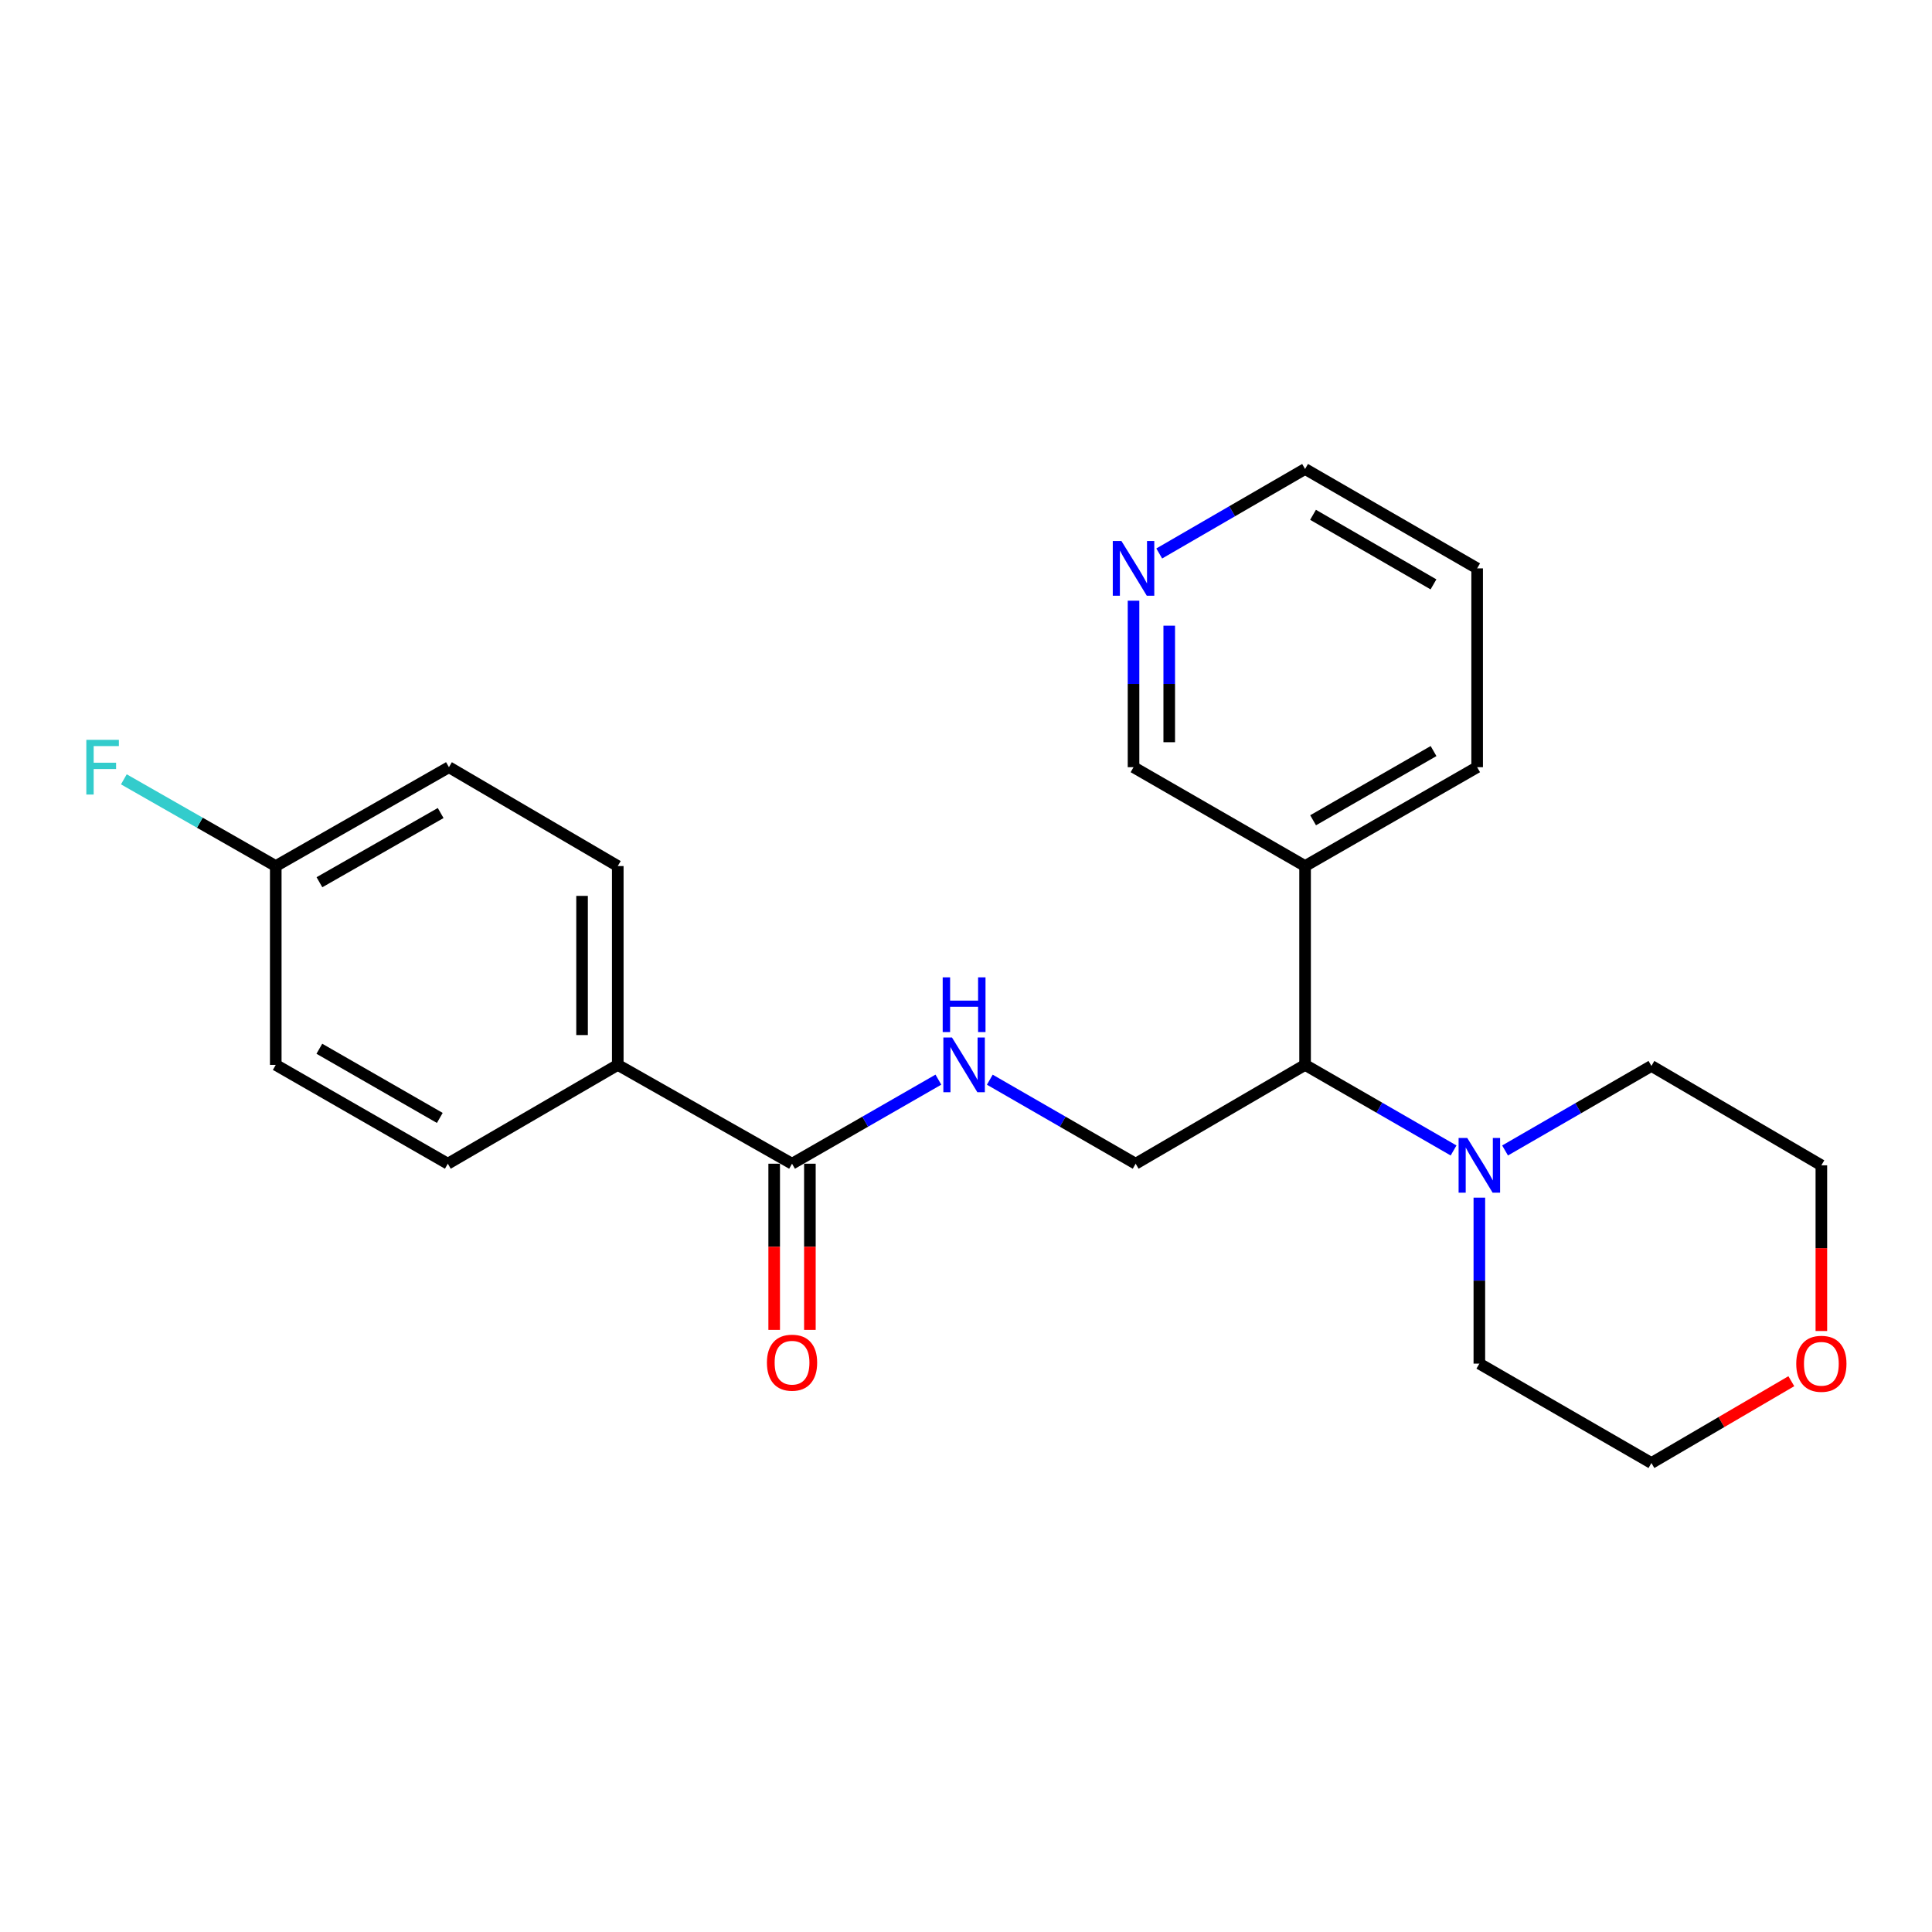 <?xml version='1.0' encoding='iso-8859-1'?>
<svg version='1.1' baseProfile='full'
              xmlns='http://www.w3.org/2000/svg'
                      xmlns:rdkit='http://www.rdkit.org/xml'
                      xmlns:xlink='http://www.w3.org/1999/xlink'
                  xml:space='preserve'
width='1000px' height='1000px' viewBox='0 0 1000 1000'>
<!-- END OF HEADER -->
<rect style='opacity:1.0;fill:#FFFFFF;stroke:none' width='1000' height='1000' x='0' y='0'> </rect>
<path class='bond-1' d='M 752.366,595.479 L 713.937,573.332' style='fill:none;fill-rule:evenodd;stroke:#0000FF;stroke-width:6px;stroke-linecap:butt;stroke-linejoin:miter;stroke-opacity:1' />
<path class='bond-1' d='M 713.937,573.332 L 675.508,551.184' style='fill:none;fill-rule:evenodd;stroke:#000000;stroke-width:6px;stroke-linecap:butt;stroke-linejoin:miter;stroke-opacity:1' />
<path class='bond-16' d='M 779.02,595.481 L 816.895,573.604' style='fill:none;fill-rule:evenodd;stroke:#0000FF;stroke-width:6px;stroke-linecap:butt;stroke-linejoin:miter;stroke-opacity:1' />
<path class='bond-16' d='M 816.895,573.604 L 854.77,551.728' style='fill:none;fill-rule:evenodd;stroke:#000000;stroke-width:6px;stroke-linecap:butt;stroke-linejoin:miter;stroke-opacity:1' />
<path class='bond-17' d='M 765.709,619.895 L 765.709,662.855' style='fill:none;fill-rule:evenodd;stroke:#0000FF;stroke-width:6px;stroke-linecap:butt;stroke-linejoin:miter;stroke-opacity:1' />
<path class='bond-17' d='M 765.709,662.855 L 765.709,705.814' style='fill:none;fill-rule:evenodd;stroke:#000000;stroke-width:6px;stroke-linecap:butt;stroke-linejoin:miter;stroke-opacity:1' />
<path class='bond-0' d='M 409.956,602.337 L 447.833,580.582' style='fill:none;fill-rule:evenodd;stroke:#000000;stroke-width:6px;stroke-linecap:butt;stroke-linejoin:miter;stroke-opacity:1' />
<path class='bond-0' d='M 447.833,580.582 L 485.71,558.827' style='fill:none;fill-rule:evenodd;stroke:#0000FF;stroke-width:6px;stroke-linecap:butt;stroke-linejoin:miter;stroke-opacity:1' />
<path class='bond-4' d='M 409.956,602.337 L 319.756,551.184' style='fill:none;fill-rule:evenodd;stroke:#000000;stroke-width:6px;stroke-linecap:butt;stroke-linejoin:miter;stroke-opacity:1' />
<path class='bond-6' d='M 400.716,602.337 L 400.716,645.342' style='fill:none;fill-rule:evenodd;stroke:#000000;stroke-width:6px;stroke-linecap:butt;stroke-linejoin:miter;stroke-opacity:1' />
<path class='bond-6' d='M 400.716,645.342 L 400.716,688.347' style='fill:none;fill-rule:evenodd;stroke:#FF0000;stroke-width:6px;stroke-linecap:butt;stroke-linejoin:miter;stroke-opacity:1' />
<path class='bond-6' d='M 419.197,602.337 L 419.197,645.342' style='fill:none;fill-rule:evenodd;stroke:#000000;stroke-width:6px;stroke-linecap:butt;stroke-linejoin:miter;stroke-opacity:1' />
<path class='bond-6' d='M 419.197,645.342 L 419.197,688.347' style='fill:none;fill-rule:evenodd;stroke:#FF0000;stroke-width:6px;stroke-linecap:butt;stroke-linejoin:miter;stroke-opacity:1' />
<path class='bond-3' d='M 675.508,551.184 L 587.812,602.337' style='fill:none;fill-rule:evenodd;stroke:#000000;stroke-width:6px;stroke-linecap:butt;stroke-linejoin:miter;stroke-opacity:1' />
<path class='bond-5' d='M 675.508,551.184 L 675.508,448.272' style='fill:none;fill-rule:evenodd;stroke:#000000;stroke-width:6px;stroke-linecap:butt;stroke-linejoin:miter;stroke-opacity:1' />
<path class='bond-2' d='M 512.32,558.847 L 550.066,580.592' style='fill:none;fill-rule:evenodd;stroke:#0000FF;stroke-width:6px;stroke-linecap:butt;stroke-linejoin:miter;stroke-opacity:1' />
<path class='bond-2' d='M 550.066,580.592 L 587.812,602.337' style='fill:none;fill-rule:evenodd;stroke:#000000;stroke-width:6px;stroke-linecap:butt;stroke-linejoin:miter;stroke-opacity:1' />
<path class='bond-9' d='M 319.756,551.184 L 319.756,448.272' style='fill:none;fill-rule:evenodd;stroke:#000000;stroke-width:6px;stroke-linecap:butt;stroke-linejoin:miter;stroke-opacity:1' />
<path class='bond-9' d='M 301.274,535.747 L 301.274,463.709' style='fill:none;fill-rule:evenodd;stroke:#000000;stroke-width:6px;stroke-linecap:butt;stroke-linejoin:miter;stroke-opacity:1' />
<path class='bond-10' d='M 319.756,551.184 L 231.793,602.337' style='fill:none;fill-rule:evenodd;stroke:#000000;stroke-width:6px;stroke-linecap:butt;stroke-linejoin:miter;stroke-opacity:1' />
<path class='bond-15' d='M 675.508,448.272 L 586.713,397.098' style='fill:none;fill-rule:evenodd;stroke:#000000;stroke-width:6px;stroke-linecap:butt;stroke-linejoin:miter;stroke-opacity:1' />
<path class='bond-18' d='M 675.508,448.272 L 764.569,397.098' style='fill:none;fill-rule:evenodd;stroke:#000000;stroke-width:6px;stroke-linecap:butt;stroke-linejoin:miter;stroke-opacity:1' />
<path class='bond-18' d='M 679.659,424.571 L 742.002,388.749' style='fill:none;fill-rule:evenodd;stroke:#000000;stroke-width:6px;stroke-linecap:butt;stroke-linejoin:miter;stroke-opacity:1' />
<path class='bond-7' d='M 586.713,310.919 L 586.713,354.008' style='fill:none;fill-rule:evenodd;stroke:#0000FF;stroke-width:6px;stroke-linecap:butt;stroke-linejoin:miter;stroke-opacity:1' />
<path class='bond-7' d='M 586.713,354.008 L 586.713,397.098' style='fill:none;fill-rule:evenodd;stroke:#000000;stroke-width:6px;stroke-linecap:butt;stroke-linejoin:miter;stroke-opacity:1' />
<path class='bond-7' d='M 605.195,323.845 L 605.195,354.008' style='fill:none;fill-rule:evenodd;stroke:#0000FF;stroke-width:6px;stroke-linecap:butt;stroke-linejoin:miter;stroke-opacity:1' />
<path class='bond-7' d='M 605.195,354.008 L 605.195,384.171' style='fill:none;fill-rule:evenodd;stroke:#000000;stroke-width:6px;stroke-linecap:butt;stroke-linejoin:miter;stroke-opacity:1' />
<path class='bond-24' d='M 600.019,286.478 L 637.763,264.611' style='fill:none;fill-rule:evenodd;stroke:#0000FF;stroke-width:6px;stroke-linecap:butt;stroke-linejoin:miter;stroke-opacity:1' />
<path class='bond-24' d='M 637.763,264.611 L 675.508,242.745' style='fill:none;fill-rule:evenodd;stroke:#000000;stroke-width:6px;stroke-linecap:butt;stroke-linejoin:miter;stroke-opacity:1' />
<path class='bond-8' d='M 927.185,714.906 L 890.978,736.081' style='fill:none;fill-rule:evenodd;stroke:#FF0000;stroke-width:6px;stroke-linecap:butt;stroke-linejoin:miter;stroke-opacity:1' />
<path class='bond-8' d='M 890.978,736.081 L 854.77,757.255' style='fill:none;fill-rule:evenodd;stroke:#000000;stroke-width:6px;stroke-linecap:butt;stroke-linejoin:miter;stroke-opacity:1' />
<path class='bond-23' d='M 942.733,688.928 L 942.733,646.049' style='fill:none;fill-rule:evenodd;stroke:#FF0000;stroke-width:6px;stroke-linecap:butt;stroke-linejoin:miter;stroke-opacity:1' />
<path class='bond-23' d='M 942.733,646.049 L 942.733,603.169' style='fill:none;fill-rule:evenodd;stroke:#000000;stroke-width:6px;stroke-linecap:butt;stroke-linejoin:miter;stroke-opacity:1' />
<path class='bond-12' d='M 319.756,448.272 L 232.368,397.098' style='fill:none;fill-rule:evenodd;stroke:#000000;stroke-width:6px;stroke-linecap:butt;stroke-linejoin:miter;stroke-opacity:1' />
<path class='bond-13' d='M 231.793,602.337 L 142.732,551.184' style='fill:none;fill-rule:evenodd;stroke:#000000;stroke-width:6px;stroke-linecap:butt;stroke-linejoin:miter;stroke-opacity:1' />
<path class='bond-13' d='M 227.639,578.638 L 165.296,542.831' style='fill:none;fill-rule:evenodd;stroke:#000000;stroke-width:6px;stroke-linecap:butt;stroke-linejoin:miter;stroke-opacity:1' />
<path class='bond-11' d='M 142.732,448.272 L 142.732,551.184' style='fill:none;fill-rule:evenodd;stroke:#000000;stroke-width:6px;stroke-linecap:butt;stroke-linejoin:miter;stroke-opacity:1' />
<path class='bond-14' d='M 142.732,448.272 L 103.419,425.825' style='fill:none;fill-rule:evenodd;stroke:#000000;stroke-width:6px;stroke-linecap:butt;stroke-linejoin:miter;stroke-opacity:1' />
<path class='bond-14' d='M 103.419,425.825 L 64.106,403.379' style='fill:none;fill-rule:evenodd;stroke:#33CCCC;stroke-width:6px;stroke-linecap:butt;stroke-linejoin:miter;stroke-opacity:1' />
<path class='bond-25' d='M 142.732,448.272 L 232.368,397.098' style='fill:none;fill-rule:evenodd;stroke:#000000;stroke-width:6px;stroke-linecap:butt;stroke-linejoin:miter;stroke-opacity:1' />
<path class='bond-25' d='M 165.34,456.646 L 228.086,420.824' style='fill:none;fill-rule:evenodd;stroke:#000000;stroke-width:6px;stroke-linecap:butt;stroke-linejoin:miter;stroke-opacity:1' />
<path class='bond-20' d='M 854.77,551.728 L 942.733,603.169' style='fill:none;fill-rule:evenodd;stroke:#000000;stroke-width:6px;stroke-linecap:butt;stroke-linejoin:miter;stroke-opacity:1' />
<path class='bond-21' d='M 765.709,705.814 L 854.77,757.255' style='fill:none;fill-rule:evenodd;stroke:#000000;stroke-width:6px;stroke-linecap:butt;stroke-linejoin:miter;stroke-opacity:1' />
<path class='bond-22' d='M 764.569,397.098 L 764.569,294.186' style='fill:none;fill-rule:evenodd;stroke:#000000;stroke-width:6px;stroke-linecap:butt;stroke-linejoin:miter;stroke-opacity:1' />
<path class='bond-19' d='M 675.508,242.745 L 764.569,294.186' style='fill:none;fill-rule:evenodd;stroke:#000000;stroke-width:6px;stroke-linecap:butt;stroke-linejoin:miter;stroke-opacity:1' />
<path class='bond-19' d='M 679.623,266.465 L 741.966,302.474' style='fill:none;fill-rule:evenodd;stroke:#000000;stroke-width:6px;stroke-linecap:butt;stroke-linejoin:miter;stroke-opacity:1' />
<path  class='atom-0' d='M 759.449 589.009
L 768.729 604.009
Q 769.649 605.489, 771.129 608.169
Q 772.609 610.849, 772.689 611.009
L 772.689 589.009
L 776.449 589.009
L 776.449 617.329
L 772.569 617.329
L 762.609 600.929
Q 761.449 599.009, 760.209 596.809
Q 759.009 594.609, 758.649 593.929
L 758.649 617.329
L 754.969 617.329
L 754.969 589.009
L 759.449 589.009
' fill='#0000FF'/>
<path  class='atom-3' d='M 492.758 537.024
L 502.038 552.024
Q 502.958 553.504, 504.438 556.184
Q 505.918 558.864, 505.998 559.024
L 505.998 537.024
L 509.758 537.024
L 509.758 565.344
L 505.878 565.344
L 495.918 548.944
Q 494.758 547.024, 493.518 544.824
Q 492.318 542.624, 491.958 541.944
L 491.958 565.344
L 488.278 565.344
L 488.278 537.024
L 492.758 537.024
' fill='#0000FF'/>
<path  class='atom-3' d='M 487.938 505.872
L 491.778 505.872
L 491.778 517.912
L 506.258 517.912
L 506.258 505.872
L 510.098 505.872
L 510.098 534.192
L 506.258 534.192
L 506.258 521.112
L 491.778 521.112
L 491.778 534.192
L 487.938 534.192
L 487.938 505.872
' fill='#0000FF'/>
<path  class='atom-7' d='M 396.956 705.319
Q 396.956 698.519, 400.316 694.719
Q 403.676 690.919, 409.956 690.919
Q 416.236 690.919, 419.596 694.719
Q 422.956 698.519, 422.956 705.319
Q 422.956 712.199, 419.556 716.119
Q 416.156 719.999, 409.956 719.999
Q 403.716 719.999, 400.316 716.119
Q 396.956 712.239, 396.956 705.319
M 409.956 716.799
Q 414.276 716.799, 416.596 713.919
Q 418.956 710.999, 418.956 705.319
Q 418.956 699.759, 416.596 696.959
Q 414.276 694.119, 409.956 694.119
Q 405.636 694.119, 403.276 696.919
Q 400.956 699.719, 400.956 705.319
Q 400.956 711.039, 403.276 713.919
Q 405.636 716.799, 409.956 716.799
' fill='#FF0000'/>
<path  class='atom-8' d='M 580.453 280.026
L 589.733 295.026
Q 590.653 296.506, 592.133 299.186
Q 593.613 301.866, 593.693 302.026
L 593.693 280.026
L 597.453 280.026
L 597.453 308.346
L 593.573 308.346
L 583.613 291.946
Q 582.453 290.026, 581.213 287.826
Q 580.013 285.626, 579.653 284.946
L 579.653 308.346
L 575.973 308.346
L 575.973 280.026
L 580.453 280.026
' fill='#0000FF'/>
<path  class='atom-9' d='M 929.733 705.894
Q 929.733 699.094, 933.093 695.294
Q 936.453 691.494, 942.733 691.494
Q 949.013 691.494, 952.373 695.294
Q 955.733 699.094, 955.733 705.894
Q 955.733 712.774, 952.333 716.694
Q 948.933 720.574, 942.733 720.574
Q 936.493 720.574, 933.093 716.694
Q 929.733 712.814, 929.733 705.894
M 942.733 717.374
Q 947.053 717.374, 949.373 714.494
Q 951.733 711.574, 951.733 705.894
Q 951.733 700.334, 949.373 697.534
Q 947.053 694.694, 942.733 694.694
Q 938.413 694.694, 936.053 697.494
Q 933.733 700.294, 933.733 705.894
Q 933.733 711.614, 936.053 714.494
Q 938.413 717.374, 942.733 717.374
' fill='#FF0000'/>
<path  class='atom-15' d='M 44.686 382.938
L 61.526 382.938
L 61.526 386.178
L 48.486 386.178
L 48.486 394.778
L 60.086 394.778
L 60.086 398.058
L 48.486 398.058
L 48.486 411.258
L 44.686 411.258
L 44.686 382.938
' fill='#33CCCC'/>
</svg>
